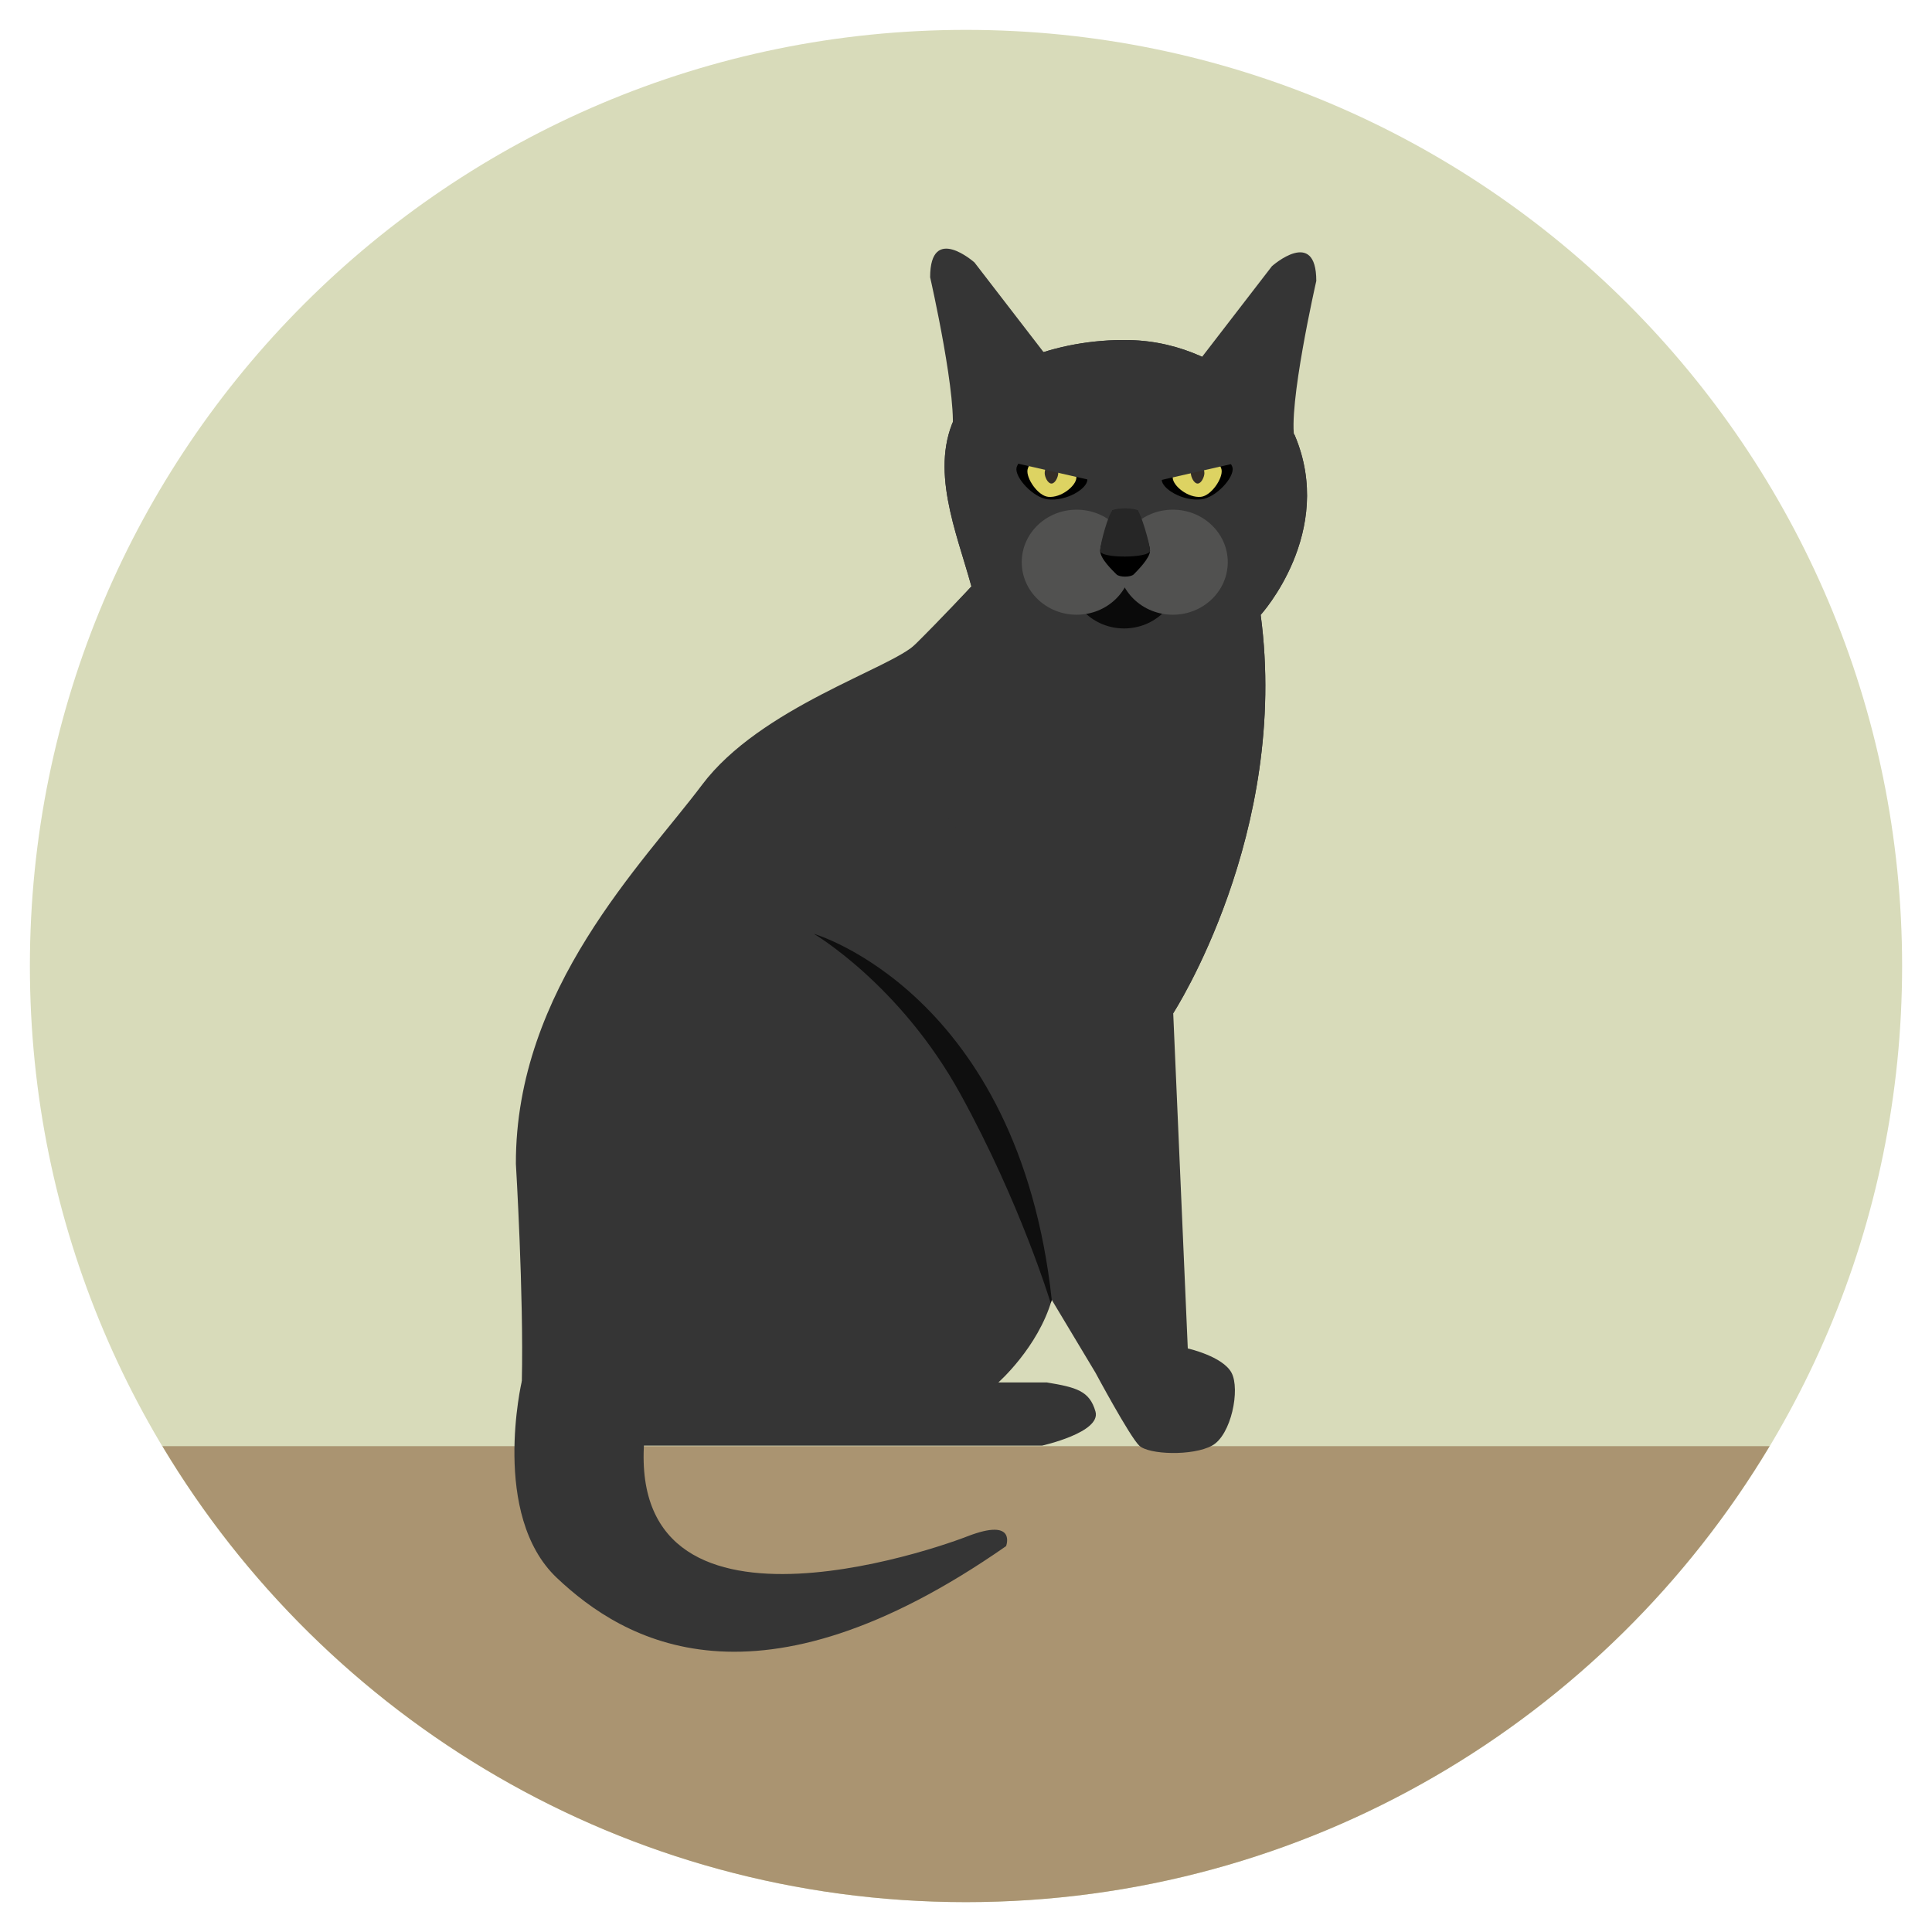 <?xml version="1.0" ?><!DOCTYPE svg  PUBLIC '-//W3C//DTD SVG 1.1//EN'  'http://www.w3.org/Graphics/SVG/1.1/DTD/svg11.dtd'><svg enable-background="new 0 0 512 512" height="512px" id="Layer_1" version="1.1" viewBox="0 0 512 512" width="512px" xml:space="preserve" xmlns="http://www.w3.org/2000/svg" xmlns:xlink="http://www.w3.org/1999/xlink"><g><g><g><g><path d="M7.921,256c0-137.021,111.07-248.083,248.075-248.083c137.013,0,248.083,111.062,248.083,248.083      c0,137.005-111.07,248.083-248.083,248.083C118.991,504.083,7.921,393.005,7.921,256z" fill="#D8DBBA"/></g></g></g><g><path d="M255.996,504.083c90.488,0,169.631-48.466,212.967-120.836H43.036    C86.37,455.617,165.514,504.083,255.996,504.083z" fill="#AA9471"/></g><g><path d="M246.498,73.475c0,0,7.671,33.62,5.713,42.108l29.051-16.158l-23.013-29.867    C258.249,69.558,246.498,59.11,246.498,73.475z" fill="#353535"/><path d="M348.831,74.453c0,0-7.672,33.62-5.713,42.108l-29.051-16.157l23.013-29.868    C337.08,70.536,348.831,60.09,348.831,74.453z" fill="#353535"/><path d="M168.157,383.102h107.998c0,0,15.709-3.48,14.161-9.013c-1.548-5.531-5.149-6.438-12.876-7.723h-12.872    c0,0,10.491-9.234,14.161-21.888l11.587,19.31c0,0,9.052,16.885,11.587,19.313c2.533,2.429,14.222,2.793,19.313,0    c5.091-2.792,7.491-14.938,5.148-19.313c-2.343-4.368-11.589-6.435-11.589-6.435l-3.861-88.837c0,0,30.9-47.636,23.176-105.569    c0,0,19.964-21.903,9.01-47.64c0,0-15.598-24.612-43.885-25.186c-19.283-0.398-39.171,7.18-45.699,19.585    c-7.482,14.215,0,31.337,3.918,45.696c0,0-8.318,8.829-14.754,15.263c-6.436,6.442-41.2,16.739-56.648,37.343    c-15.45,20.595-49.449,54.073-49.318,100.42c0,0,2.1,34.76,1.576,57.57C138.113,373.604,168.157,383.102,168.157,383.102z" fill="#353535"/><path d="M310.915,268.517c0,0,30.9-47.636,23.176-105.569c0,0,19.964-21.903,9.01-47.64    c0,0-15.598-24.612-43.885-25.186c-19.283-0.398-39.171,7.18-45.699,19.585c-7.482,14.215,0,31.337,3.918,45.696    c0,0-8.089,9.066-14.754,15.263C209.775,201.269,310.915,268.517,310.915,268.517z" fill="#353535"/><path d="M138.29,365.999c0,0-8.324,35.528,9.303,52.177c17.627,16.647,52.88,37.701,119.029-8.438    c0,0,2.957-7.712-10.297-2.575c-13.254,5.138-99.92,33.536-83.762-36.971L138.29,365.999z" fill="#353535"/><g><ellipse cx="297.891" cy="152.623" fill="#0A0A0A" rx="14.548" ry="13.92"/><path d="M299.87,148.984c0,7.689-6.516,13.925-14.55,13.925c-8.032,0-14.548-6.235-14.548-13.925     c0-7.685,6.516-13.916,14.548-13.916C293.354,135.068,299.87,141.3,299.87,148.984z" fill="#515150"/><path d="M325.37,148.984c0,7.689-6.514,13.925-14.549,13.925c-8.033,0-14.547-6.235-14.547-13.925     c0-7.685,6.514-13.916,14.547-13.916C318.856,135.068,325.37,141.3,325.37,148.984z" fill="#515150"/><g><path d="M304.763,145.979c0-1.929-3.279-10.73-3.279-10.73h-6.642c0,0-3.278,8.626-3.278,10.73c0,2.111,3.299,5.21,4.311,6.234      c0.796,0.804,3.791,0.796,4.575,0C301.394,151.257,304.763,147.914,304.763,145.979z"/><path d="M304.763,145.979c0-1.929-2.479-10.076-3.279-10.73c-0.799-0.654-5.631-0.734-6.642,0      c-1.013,0.734-3.278,8.626-3.278,10.73C291.563,148.09,304.763,147.914,304.763,145.979z" fill="#262626"/></g></g><g><path d="M288.159,127.12c0,2.383-5.523,5.775-10.473,5.21c-3.928-0.448-8.764-5.796-8.303-8.354     c0.529-2.388,5.442-5.846,9.387-5.593C284.614,118.758,288.159,124.273,288.159,127.12z"/><path d="M285.251,126.622c-0.084,2.143-4.045,5.383-7.465,5.046c-2.717-0.264-5.893-4.9-5.482-7.211     c0.451-2.173,3.989-5.447,6.725-5.355C283.079,119.232,285.351,124.067,285.251,126.622z" fill="#DDD362"/><path d="M276.853,125.375c0-0.994,0.805-3.427,1.797-3.427s1.796,2.433,1.796,3.427     c0,0.991-0.804,2.773-1.796,2.773S276.853,126.366,276.853,125.375z" fill="#352E28"/></g><g><path d="M307.872,127.12c0,2.383,5.523,5.775,10.472,5.21c3.929-0.448,8.764-5.796,8.303-8.354     c-0.528-2.388-5.442-5.846-9.388-5.593C311.417,118.758,307.872,124.273,307.872,127.12z"/><path d="M310.779,126.622c0.085,2.143,4.046,5.383,7.466,5.046c2.717-0.264,5.893-4.9,5.482-7.211     c-0.451-2.173-3.99-5.447-6.725-5.355C312.952,119.232,310.681,124.067,310.779,126.622z" fill="#DDD362"/><path d="M319.178,125.375c0-0.994-0.804-3.427-1.796-3.427s-1.796,2.433-1.796,3.427     c0,0.991,0.804,2.773,1.796,2.773S319.178,126.366,319.178,125.375z" fill="#352E28"/></g><path d="M215.651,247.454c0,0,54.187,15.669,63.078,97.024l-0.283,0.864c0,0-7.955-26.402-23.949-55.451    C238.501,260.839,215.651,247.454,215.651,247.454z" fill="#0F0F0F"/></g><polygon fill="#353535" points="329.456,122.259 305.093,127.807 311.593,111.307  "/><polygon fill="#353535" points="267.093,122.259 291.456,127.807 284.956,111.307  "/></g></svg>